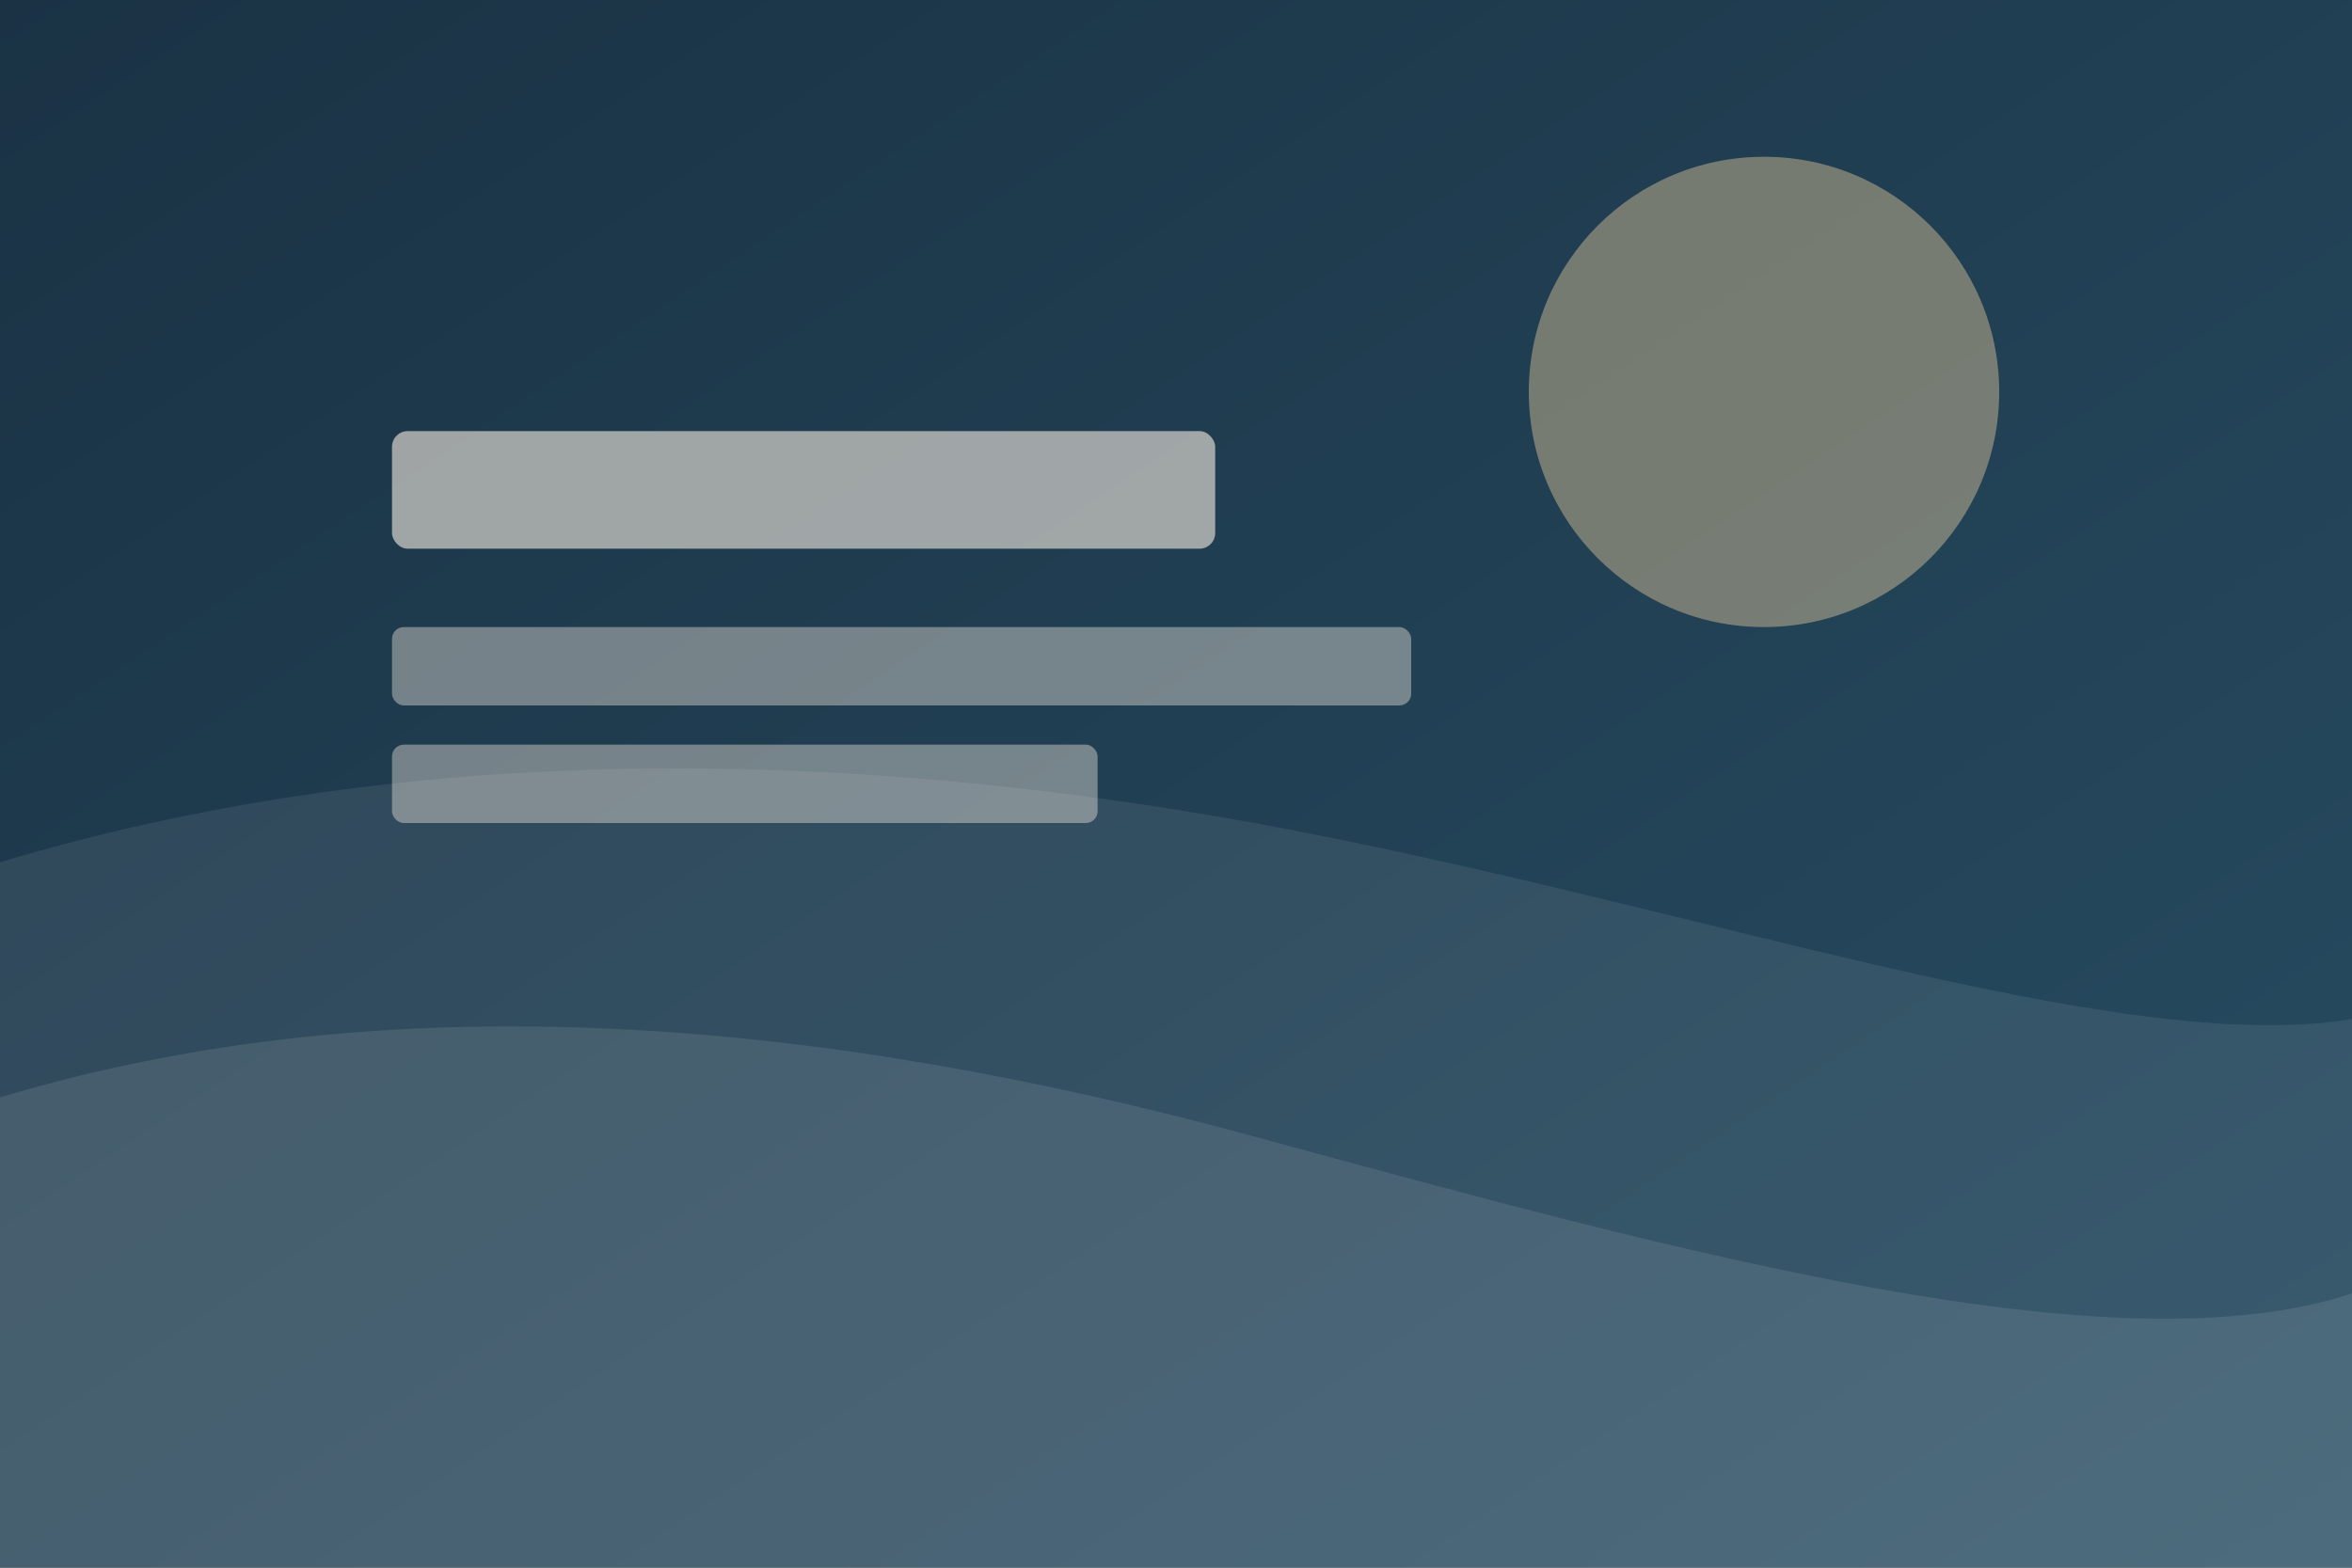 <svg width="1200" height="800" viewBox="0 0 1200 800" xmlns="http://www.w3.org/2000/svg" preserveAspectRatio="xMidYMid slice">
    <rect x="0" y="0" width="1200" height="800" fill="#808080" stroke="none"/>
    <defs>
        <linearGradient id="newsBg" x1="0" y1="0" x2="1" y2="1">
            <stop offset="0%" stop-color="#1a3244" />
            <stop offset="100%" stop-color="#284d63" />
        </linearGradient>
    </defs>
    <rect width="1200" height="800" fill="url(#newsBg)" />
    <path d="M0 560 C 200 500 420 520 640 580 C 860 640 1080 700 1200 660 V 800 H 0 Z" fill="rgba(255,255,255,0.1)" />
    <path d="M0 440 C 200 380 420 380 640 420 C 860 460 1080 540 1200 520 V 800 H 0 Z" fill="rgba(255,255,255,0.08)" />
    <circle cx="900" cy="200" r="120" fill="#f8d7a4" opacity="0.4" />
    <rect x="200" y="220" width="420" height="60" rx="8" fill="#f7ede1" opacity="0.6" />
    <rect x="200" y="320" width="520" height="40" rx="6" fill="#f7ede1" opacity="0.4" />
    <rect x="200" y="380" width="360" height="40" rx="6" fill="#f7ede1" opacity="0.4" />
</svg>
